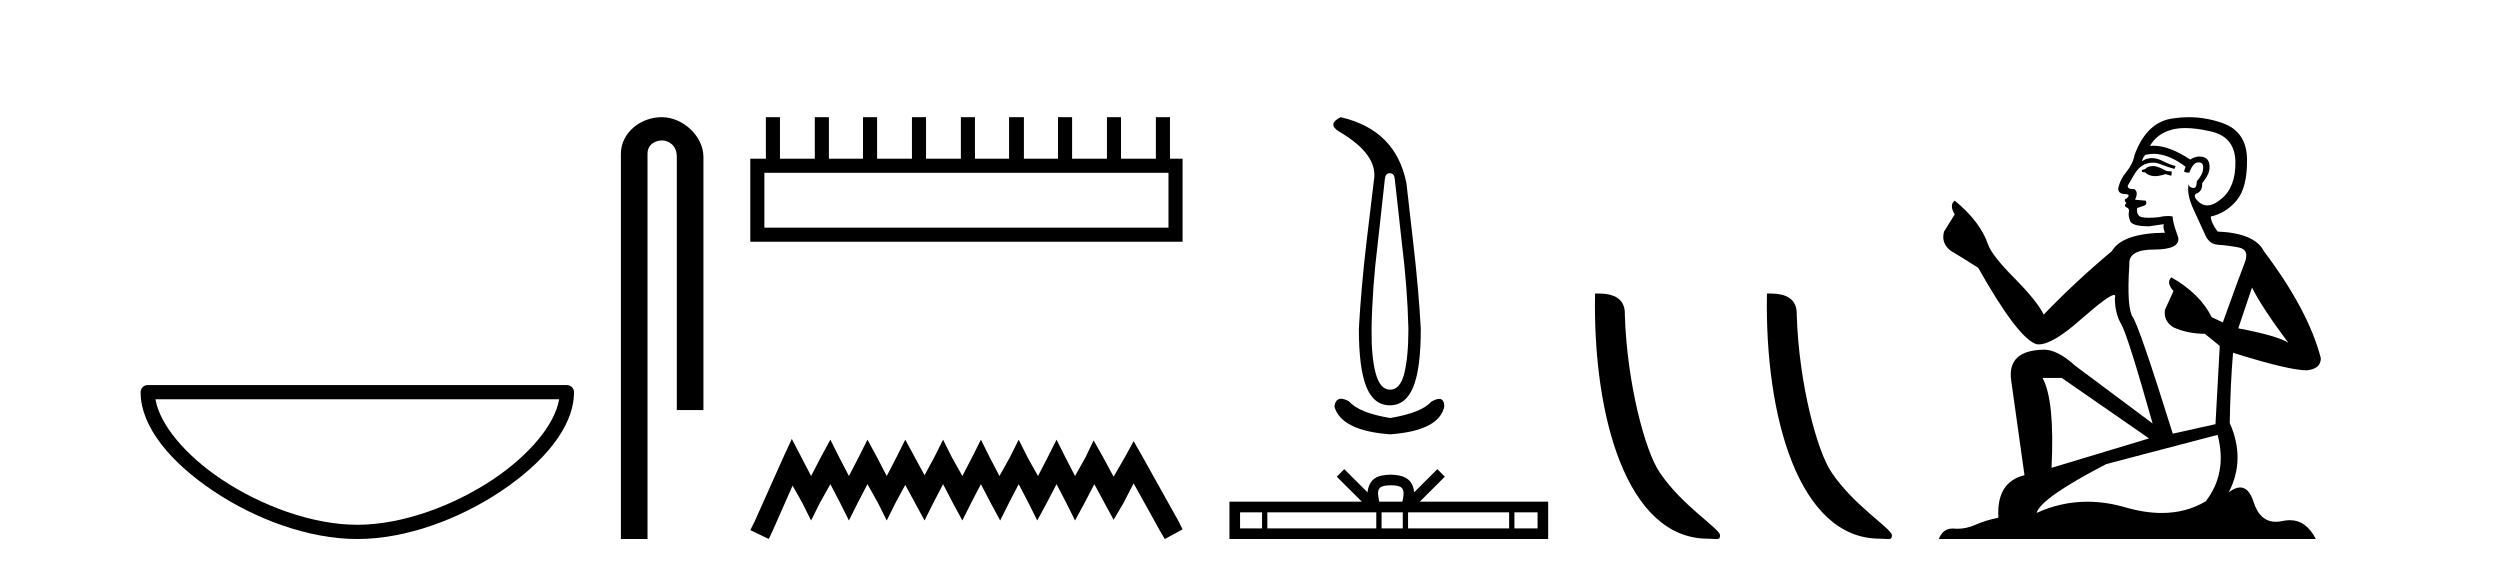<?xml version='1.0' encoding='UTF-8' standalone='yes'?><svg xmlns='http://www.w3.org/2000/svg' xmlns:xlink='http://www.w3.org/1999/xlink' width='180.0' height='41.0' ><path d='M 40.259 28.749 C 39.956 30.555 38.125 32.754 35.525 34.498 C 32.674 36.41 28.97 37.784 25.726 37.784 C 22.483 37.784 18.779 36.41 15.928 34.498 C 13.328 32.754 11.497 30.555 11.194 28.749 ZM 10.637 27.725 C 10.354 27.725 10.124 27.954 10.124 28.237 C 10.124 30.768 12.356 33.337 15.357 35.349 C 18.358 37.362 22.198 38.809 25.726 38.809 C 29.254 38.809 33.095 37.362 36.096 35.349 C 39.097 33.337 41.329 30.768 41.329 28.237 C 41.329 27.954 41.1 27.725 40.817 27.725 Z' style='fill:#000000;stroke:none' /><path d='M 47.649 8.437 C 46.08 8.437 44.704 9.591 44.704 11.072 L 44.704 38.809 L 46.621 38.809 L 46.621 11.072 C 46.621 10.346 47.259 10.111 47.661 10.111 C 48.082 10.111 48.73 10.406 48.73 11.296 L 48.73 29.526 L 50.647 29.526 L 50.647 11.296 C 50.647 9.813 49.178 8.437 47.649 8.437 Z' style='fill:#000000;stroke:none' /><path d='M 84.131 12.441 L 84.131 16.391 L 55.036 16.391 L 55.036 12.441 ZM 55.143 8.437 L 55.143 11.426 L 54.022 11.426 L 54.022 17.405 L 85.145 17.405 L 85.145 11.426 L 84.238 11.426 L 84.238 8.437 L 83.223 8.437 L 83.223 11.426 L 80.714 11.426 L 80.714 8.437 L 79.7 8.437 L 79.7 11.426 L 77.191 11.426 L 77.191 8.437 L 76.177 8.437 L 76.177 11.426 L 73.721 11.426 L 73.721 8.437 L 72.653 8.437 L 72.653 11.426 L 70.197 11.426 L 70.197 8.437 L 69.183 8.437 L 69.183 11.426 L 66.674 11.426 L 66.674 8.437 L 65.66 8.437 L 65.66 11.426 L 63.151 11.426 L 63.151 8.437 L 62.136 8.437 L 62.136 11.426 L 59.681 11.426 L 59.681 8.437 L 58.666 8.437 L 58.666 11.426 L 56.157 11.426 L 56.157 8.437 Z' style='fill:#000000;stroke:none' /><path d='M 57.011 31.602 L 56.371 32.99 L 54.342 37.528 L 54.022 38.169 L 55.356 38.809 L 55.677 38.115 L 57.065 34.966 L 57.759 36.193 L 58.399 37.475 L 59.04 36.193 L 59.787 34.859 L 60.481 36.193 L 61.122 37.475 L 61.763 36.193 L 62.457 34.859 L 63.204 36.193 L 63.845 37.475 L 64.485 36.193 L 65.179 34.912 L 65.873 36.193 L 66.567 37.475 L 67.208 36.193 L 67.902 34.859 L 68.596 36.193 L 69.29 37.475 L 69.93 36.193 L 70.625 34.859 L 71.319 36.193 L 72.013 37.475 L 72.653 36.193 L 73.347 34.859 L 74.041 36.193 L 74.682 37.475 L 75.376 36.193 L 76.07 34.859 L 76.764 36.193 L 77.404 37.475 L 78.098 36.193 L 78.792 34.859 L 79.54 36.247 L 80.18 37.421 L 80.874 36.247 L 81.622 34.805 L 83.49 38.169 L 83.864 38.809 L 85.145 38.115 L 84.825 37.475 L 82.262 32.884 L 81.622 31.763 L 80.981 32.937 L 80.18 34.325 L 79.433 32.937 L 78.739 31.709 L 78.152 32.937 L 77.404 34.272 L 76.71 32.937 L 76.07 31.656 L 75.429 32.937 L 74.735 34.272 L 73.988 32.937 L 73.347 31.656 L 72.707 32.937 L 71.959 34.272 L 71.265 32.937 L 70.625 31.656 L 69.984 32.937 L 69.29 34.272 L 68.542 32.937 L 67.902 31.656 L 67.261 32.937 L 66.567 34.218 L 65.873 32.937 L 65.179 31.656 L 64.539 32.937 L 63.845 34.272 L 63.151 32.937 L 62.457 31.656 L 61.816 32.937 L 61.122 34.272 L 60.428 32.937 L 59.787 31.656 L 59.093 32.937 L 58.399 34.272 L 57.705 32.937 L 57.011 31.602 Z' style='fill:#000000;stroke:none' /><path d='M 100.067 12.473 Q 100.373 12.473 100.419 12.849 L 100.936 17.519 Q 101.335 20.734 101.405 23.667 Q 101.405 25.686 101.112 26.871 Q 100.818 28.056 100.091 28.056 Q 99.363 28.056 99.047 26.871 Q 98.73 25.686 98.753 23.667 Q 98.8 20.734 99.199 17.519 L 99.715 12.849 Q 99.762 12.473 100.067 12.473 ZM 96.524 8.437 Q 95.538 8.93 96.407 9.469 Q 99.27 11.136 98.918 13.013 L 98.378 17.519 Q 98.002 20.734 97.838 23.667 Q 97.838 26.53 98.378 27.856 Q 98.918 29.182 100.067 29.182 Q 101.217 29.182 101.757 27.856 Q 102.297 26.53 102.297 23.667 Q 102.133 20.734 101.757 17.519 L 101.264 13.201 Q 100.513 9.352 96.524 8.437 ZM 96.556 28.711 Q 96.152 28.711 96.078 29.276 Q 96.571 31.013 100.091 31.271 Q 103.611 31.013 103.987 29.276 Q 103.987 28.721 103.622 28.721 Q 103.402 28.721 103.048 28.924 Q 102.344 29.722 100.091 30.097 Q 97.838 29.722 97.134 28.901 Q 96.79 28.711 96.556 28.711 Z' style='fill:#000000;stroke:none' /><path d='M 100.138 34.939 C 100.51 34.939 100.734 35.002 100.85 35.068 C 101.188 35.284 101.027 35.8 100.972 36.122 L 99.303 36.122 C 99.263 35.792 99.081 35.29 99.426 35.068 C 99.542 35.002 99.766 34.939 100.138 34.939 ZM 90.867 36.886 L 90.867 38.045 L 89.284 38.045 L 89.284 36.886 ZM 99.092 36.886 L 99.092 38.045 L 91.248 38.045 L 91.248 36.886 ZM 100.999 36.886 L 100.999 38.045 L 99.473 38.045 L 99.473 36.886 ZM 108.657 36.886 L 108.657 38.045 L 101.38 38.045 L 101.38 36.886 ZM 110.705 36.886 L 110.705 38.045 L 109.038 38.045 L 109.038 36.886 ZM 96.787 33.78 L 96.248 34.321 L 98.054 36.122 L 88.52 36.122 L 88.52 38.809 L 111.468 38.809 L 111.468 36.122 L 102.222 36.122 L 104.028 34.321 L 103.488 33.78 L 101.819 35.445 C 101.719 34.436 101.027 34.204 100.138 34.175 C 99.188 34.201 98.605 34.415 98.457 35.445 L 96.787 33.78 Z' style='fill:#000000;stroke:none' /><path d='M 122.96 38.785 C 123.614 38.785 123.845 38.932 123.845 38.539 C 123.845 38.071 121.099 36.418 119.491 34.004 C 118.46 32.504 117.143 27.607 116.989 22.695 C 117.066 21.083 115.484 21.132 114.844 21.132 C 114.673 30.016 117.147 38.785 122.96 38.785 Z' style='fill:#000000;stroke:none' /><path d='M 135.336 38.785 C 135.99 38.785 136.221 38.932 136.221 38.539 C 136.221 38.071 133.475 36.418 131.867 34.004 C 130.836 32.504 129.519 27.607 129.366 22.695 C 129.442 21.083 127.861 21.132 127.22 21.132 C 127.049 30.016 129.524 38.785 135.336 38.785 Z' style='fill:#000000;stroke:none' /><path d='M 155.107 11.955 Q 154.68 11.955 154.543 12.091 Q 154.424 12.228 154.219 12.228 L 154.219 12.382 L 154.458 12.416 Q 154.723 12.681 155.163 12.681 Q 155.488 12.681 155.91 12.535 L 156.337 12.655 L 156.371 12.348 L 155.996 12.313 Q 155.449 12.006 155.107 11.955 ZM 157.345 9.22 Q 158.133 9.22 159.173 9.46 Q 160.933 9.853 160.95 11.681 Q 160.967 13.492 159.925 14.329 Q 159.374 14.788 158.921 14.788 Q 158.532 14.788 158.216 14.449 Q 157.909 14.141 158.097 13.953 Q 158.592 13.8 158.558 13.185 Q 159.088 12.535 159.088 12.074 Q 159.12 11.27 158.349 11.27 Q 158.317 11.27 158.285 11.271 Q 157.943 11.305 157.704 11.493 Q 156.192 10.491 155.043 10.491 Q 154.919 10.491 154.8 10.503 L 154.8 10.503 Q 155.295 9.631 156.354 9.341 Q 156.786 9.22 157.345 9.22 ZM 162.145 20.701 Q 162.812 22.068 164.759 24.682 Q 164.025 24.186 161.155 23.639 L 162.145 20.701 ZM 155.062 11.076 Q 156.14 11.076 157.362 12.006 L 157.243 12.348 Q 157.386 12.431 157.521 12.431 Q 157.579 12.431 157.636 12.416 Q 157.909 11.698 158.251 11.698 Q 158.292 11.693 158.328 11.693 Q 158.657 11.693 158.626 12.108 Q 158.626 12.535 158.165 13.065 Q 158.165 13.538 157.935 13.538 Q 157.899 13.538 157.858 13.526 Q 157.55 13.458 157.601 13.185 L 157.601 13.185 Q 157.396 13.953 157.96 15.132 Q 158.507 16.328 158.797 16.96 Q 159.088 17.592 159.72 17.626 Q 160.352 17.66 161.172 17.814 Q 161.992 17.968 161.616 18.925 Q 161.24 19.881 160.044 23.212 L 159.241 22.837 Q 158.404 21.145 156.337 19.967 L 156.337 19.967 Q 155.944 20.342 156.491 20.957 L 155.876 22.307 Q 155.756 23.11 156.491 23.571 Q 157.516 24.032 158.746 24.032 L 159.822 24.904 L 159.515 30.541 L 156.44 31.224 Q 154.031 23.52 153.57 22.854 Q 153.108 22.187 153.313 19.044 Q 153.228 17.968 155.073 17.968 Q 156.986 17.968 156.833 17.097 L 156.593 16.396 Q 156.406 15.747 156.44 15.593 Q 156.289 15.552 156.09 15.552 Q 155.791 15.552 155.381 15.645 Q 154.993 15.679 154.712 15.679 Q 154.151 15.679 154.014 15.542 Q 153.809 15.337 153.877 14.978 L 154.424 14.79 Q 154.612 14.688 154.492 14.449 L 153.723 14.38 Q 153.997 13.8 153.655 13.612 Q 153.604 13.615 153.558 13.615 Q 153.194 13.615 153.194 13.373 Q 153.313 13.15 153.672 12.553 Q 154.031 11.955 154.543 11.784 Q 154.774 11.71 155.001 11.71 Q 155.296 11.71 155.586 11.835 Q 156.098 12.04 156.559 12.16 L 156.645 11.955 Q 156.218 11.852 155.756 11.613 Q 155.312 11.382 154.928 11.382 Q 154.543 11.382 154.219 11.613 Q 154.304 11.305 154.458 11.152 Q 154.754 11.076 155.062 11.076 ZM 148.445 27.21 L 154.731 31.566 L 147.71 33.684 Q 147.949 28.816 147.061 27.21 ZM 159.668 31.31 Q 160.386 34.06 158.814 36.093 Q 157.406 36.934 155.644 36.934 Q 154.434 36.934 153.057 36.537 Q 151.646 36.124 150.294 36.124 Q 148.406 36.124 146.634 36.93 Q 146.941 35.854 151.656 33.411 L 159.668 31.31 ZM 157.59 8.437 Q 157.043 8.437 156.491 8.521 Q 154.578 8.743 153.689 11.152 Q 153.57 11.801 153.108 12.365 Q 152.647 12.911 152.511 13.578 Q 152.511 13.953 152.989 13.97 Q 153.467 13.988 153.108 14.295 Q 152.955 14.329 152.989 14.449 Q 153.006 14.568 153.108 14.603 Q 152.886 14.842 153.108 14.927 Q 153.348 15.03 153.279 15.269 Q 153.228 15.525 153.365 15.901 Q 153.501 16.294 154.731 16.294 L 155.791 16.14 L 155.791 16.14 Q 155.722 16.396 155.876 16.755 Q 152.801 16.789 152.049 18.087 Q 149.47 20.24 147.146 22.649 Q 146.685 21.692 145.045 20.035 Q 143.422 18.395 143.149 17.626 Q 142.585 15.952 140.74 14.449 Q 140.33 14.756 140.74 15.44 L 139.972 16.67 Q 139.749 17.472 140.399 18.019 Q 141.389 18.617 142.432 19.283 Q 145.301 24.374 146.634 24.784 Q 146.708 24.795 146.788 24.795 Q 147.802 24.795 149.829 22.99 Q 151.837 21.235 152.211 21.235 Q 152.343 21.235 152.271 21.453 Q 152.271 22.563 152.733 23.349 Q 153.194 24.135 154.988 30.49 L 149.401 26.322 Q 148.137 25.177 147.181 25.177 Q 144.499 25.211 144.806 27.398 L 145.763 34.214 Q 143.73 34.709 143.884 37.272 Q 142.961 37.46 142.192 37.801 Q 141.571 38.07 140.939 38.07 Q 140.806 38.07 140.672 38.058 Q 140.626 38.055 140.581 38.055 Q 139.885 38.055 139.596 38.809 L 166.741 38.809 Q 166.048 37.452 164.864 37.452 Q 164.617 37.452 164.349 37.511 Q 164.091 37.568 163.86 37.568 Q 162.72 37.568 162.265 36.161 Q 161.928 35.096 161.294 35.096 Q 160.931 35.096 160.471 35.444 Q 161.701 33.069 160.54 30.456 Q 160.591 27.62 160.779 25.399 Q 164.793 26.663 166.092 26.663 Q 167.1 26.561 167.1 25.792 Q 166.211 22.341 163 18.087 Q 162.35 16.789 159.668 16.67 Q 159.207 16.055 159.173 15.593 Q 160.283 15.337 161.035 14.432 Q 161.804 13.526 161.787 11.493 Q 161.77 9.478 160.027 8.863 Q 158.821 8.437 157.59 8.437 Z' style='fill:#000000;stroke:none' /></svg>